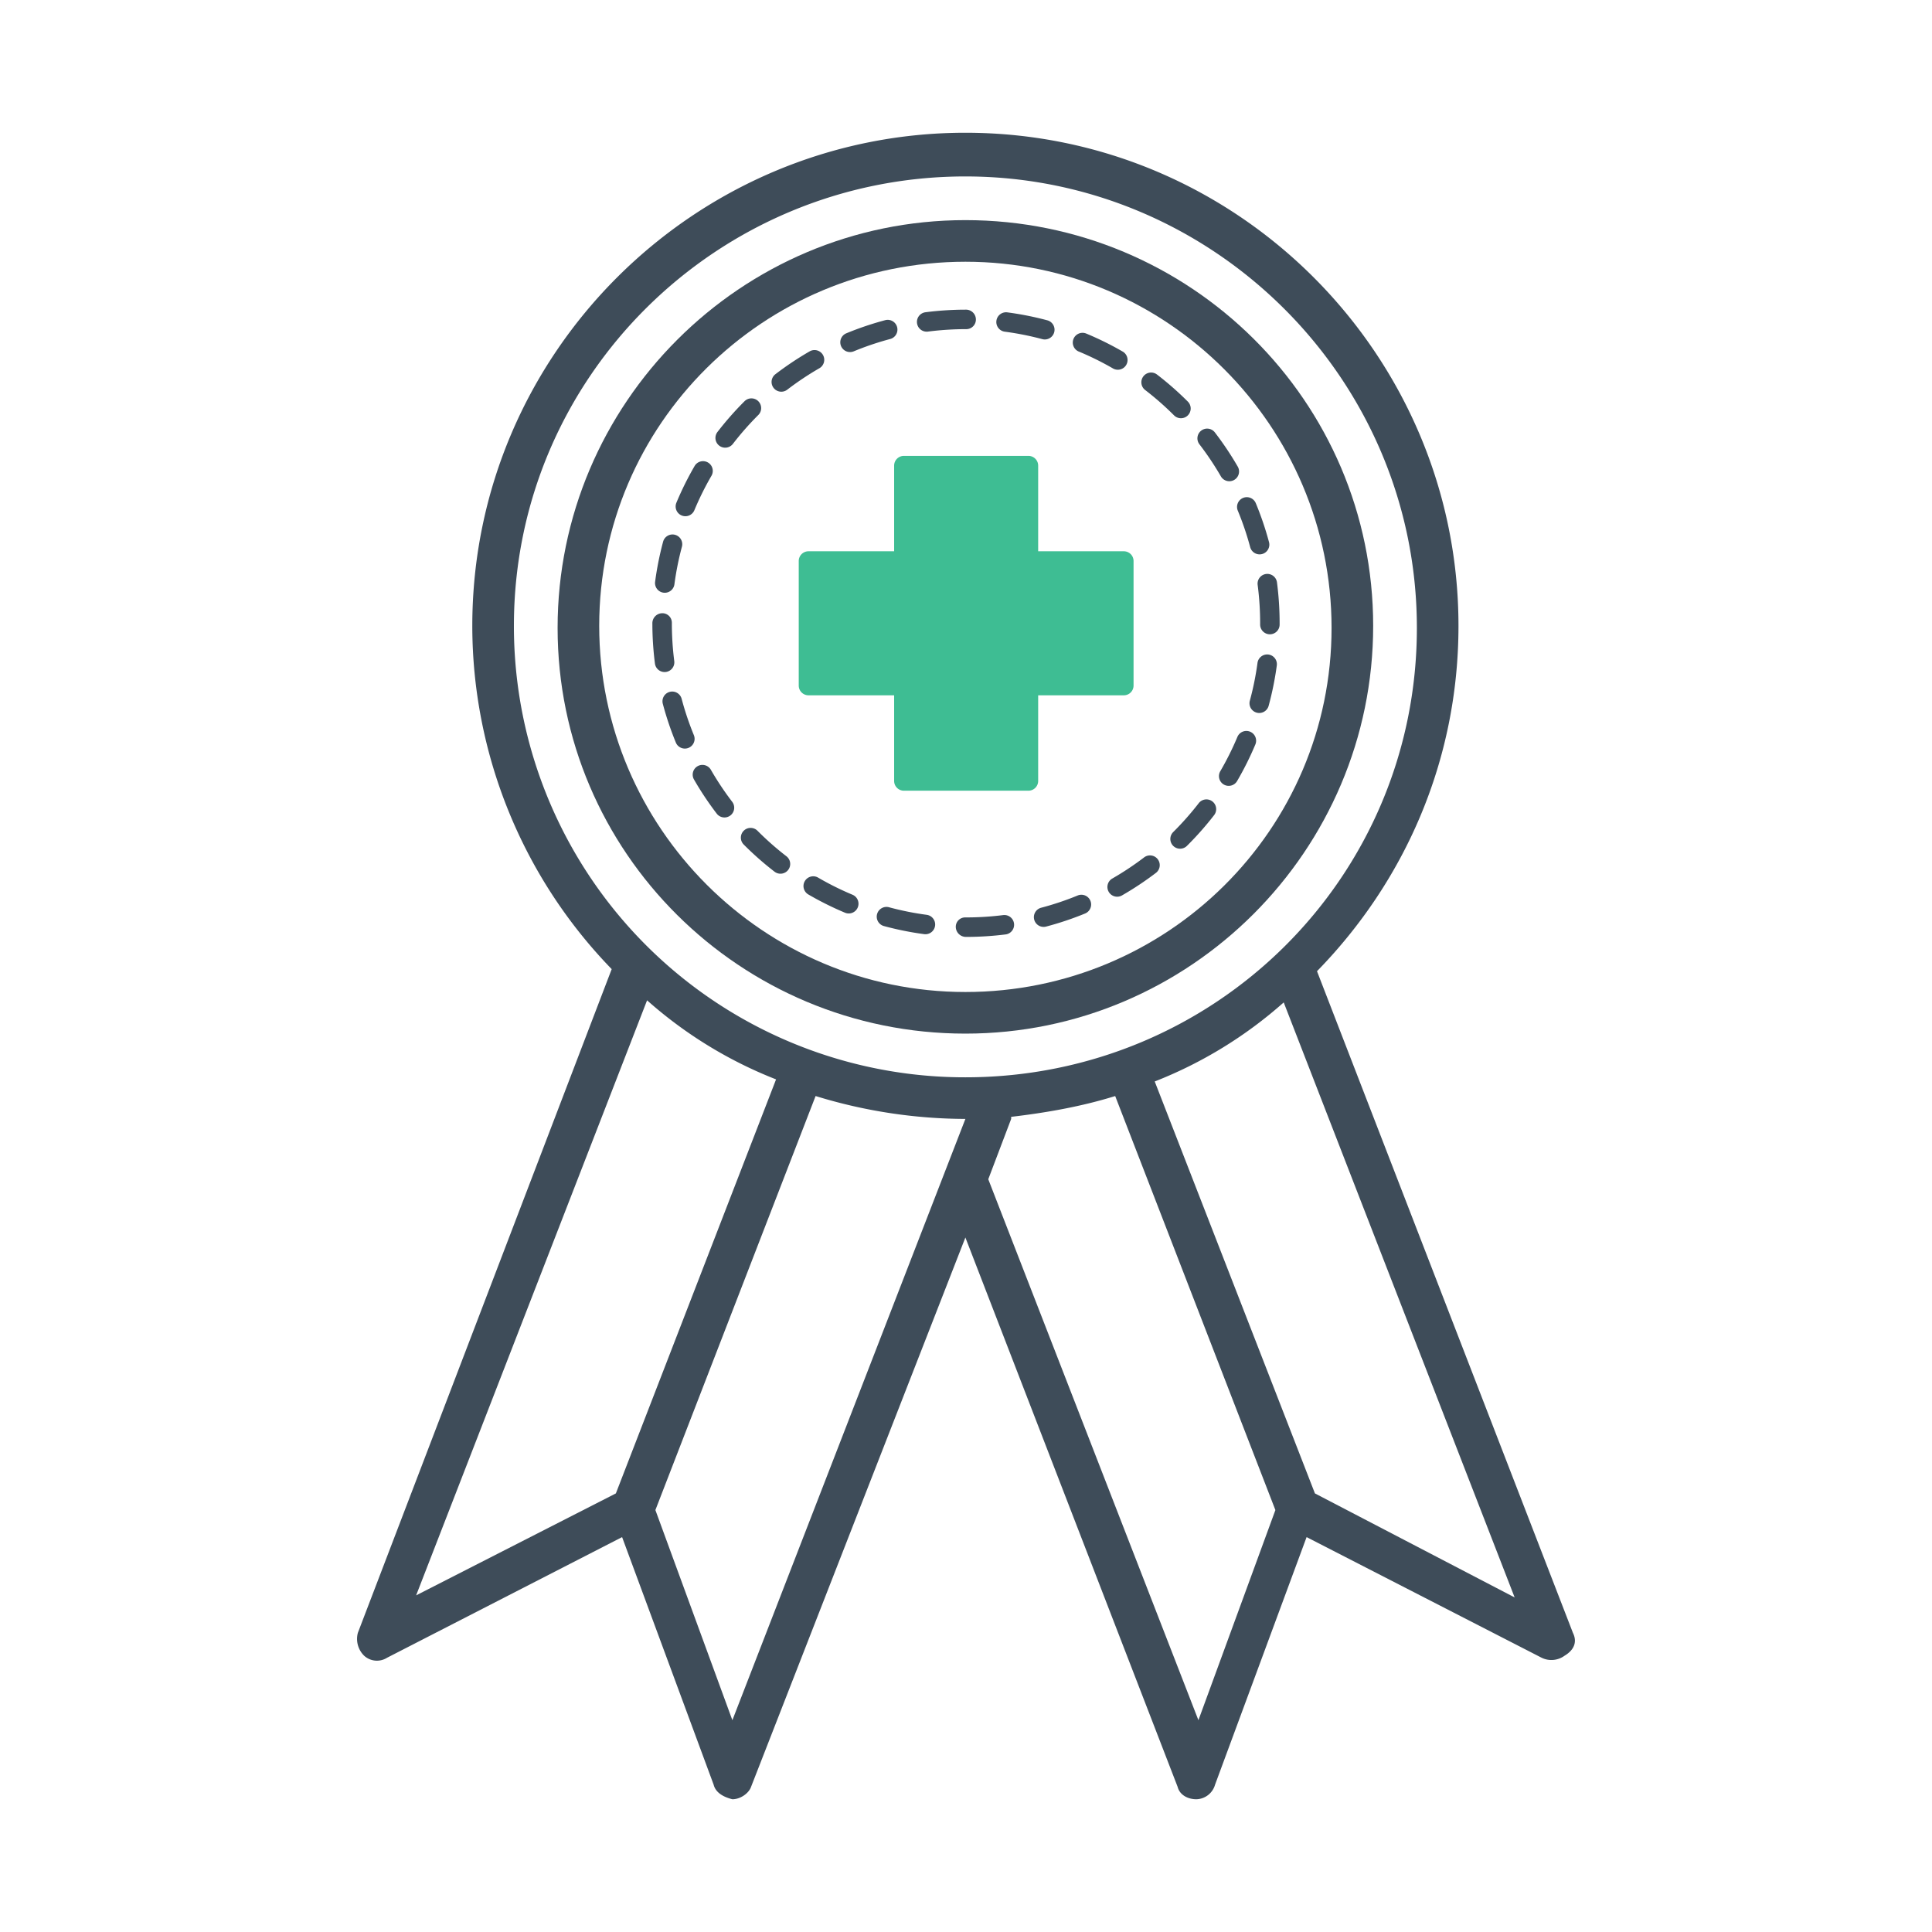 <svg xmlns="http://www.w3.org/2000/svg" xmlns:xlink="http://www.w3.org/1999/xlink" width="900" height="900" viewBox="0 0 900 900">
  <defs>
    <clipPath id="clip-Clinically_credited">
      <rect width="900" height="900"/>
    </clipPath>
  </defs>
  <g id="Clinically_credited" data-name="Clinically credited" clip-path="url(#clip-Clinically_credited)">
    <g id="Component_1_1" data-name="Component 1 – 1" transform="translate(166.346 61.838)">
      <g id="noun_Award_1053819">
        <path id="Path_1" data-name="Path 1" d="M220.362,392.955c104.673,0,189.962-85.289,189.962-189.962S325.035,14,220.362,14,30.4,99.289,30.4,203.962,115.689,392.955,220.362,392.955Zm0-359.571c94.012,0,170.578,76.566,170.578,170.578S314.374,373.571,220.362,373.571,49.784,297,49.784,202.993,126.35,33.384,220.362,33.384Z" transform="translate(63.006 26.706)" fill="#3e4c59"/>
        <path id="Path_2" data-name="Path 2" d="M587.135,708.589l-119.211-308.2C508.63,358.71,533.83,302.5,533.83,239.5c0-126-102.735-229.7-229.7-229.7-126,0-229.7,102.735-229.7,229.7a229.776,229.776,0,0,0,64.936,159.917L21.126,708.589a10.937,10.937,0,0,0,2.908,10.661,8.814,8.814,0,0,0,10.661.969l109.519-56.213L186.858,779.34c.969,3.877,4.846,5.815,8.723,6.784h0c3.877,0,7.754-2.908,8.723-5.815l99.827-255.867,98.858,255.867c.969,3.877,4.846,5.815,8.723,5.815h0a9.309,9.309,0,0,0,8.723-6.784l42.644-115.334L572.6,720.219a10.4,10.4,0,0,0,10.661-.969C588.1,716.342,589.074,712.466,587.135,708.589Zm-283-678.436c115.334,0,210.315,94.012,210.315,210.315S420.434,449.814,304.131,449.814A210.124,210.124,0,0,1,93.815,239.5C93.815,123.2,188.8,30.153,304.131,30.153Zm-148.287,383.8a200.638,200.638,0,0,0,60.09,36.829l-74.628,192.87-93.043,47.49Zm39.737,335.341-35.86-97.889,74.628-192.87A238.608,238.608,0,0,0,304.131,469.2h0Zm217.1,0L314.792,497.3,325.453,469.2v-.969c16.476-1.938,32.953-4.846,48.46-9.692l74.628,192.87Zm54.275-105.642-74.628-191.9a200.639,200.639,0,0,0,60.09-36.829L560,692.113Z" transform="translate(-20.762 -9.8)" fill="#3e4c59"/>
      </g>
      <g id="noun_Doctor_2006990" transform="translate(137.557 82.418)">
        <path id="Path_4" data-name="Path 4" d="M144.4,184.247v-39.9h39.9a4.538,4.538,0,0,0,4.538-4.538V81.791a4.538,4.538,0,0,0-4.538-4.538H144.4v-39.9a4.538,4.538,0,0,0-4.538-4.538H81.844a4.538,4.538,0,0,0-4.538,4.538v39.9h-39.9a4.538,4.538,0,0,0-4.538,4.538v58.017a4.538,4.538,0,0,0,4.538,4.538h39.9v39.9a4.538,4.538,0,0,0,4.538,4.538h58.017A4.538,4.538,0,0,0,144.4,184.247Z" transform="translate(35.315 35.297)" fill="#3ebd93"/>
        <path id="Path_5" data-name="Path 5" d="M30.452,66.812a4.538,4.538,0,1,0-7.866,4.529,147.027,147.027,0,0,0,10.591,15.9,4.538,4.538,0,1,0,7.21-5.513A137.684,137.684,0,0,1,30.452,66.812Z" transform="translate(-3.201 147.527)" fill="#3e4c59"/>
        <path id="Path_6" data-name="Path 6" d="M63.8,28.909a137.263,137.263,0,0,1,16.042,7.939A4.538,4.538,0,0,0,84.39,29a146.092,146.092,0,0,0-17.11-8.466,4.537,4.537,0,0,0-3.483,8.38Z" transform="translate(134.842 -9.4)" fill="#3e4c59"/>
        <path id="Path_7" data-name="Path 7" d="M77.386,78.206a136.346,136.346,0,0,1-16.99,5.7,4.537,4.537,0,1,0,2.313,8.774A145.9,145.9,0,0,0,80.834,86.6a4.539,4.539,0,0,0-3.448-8.4Z" transform="translate(120.739 194.691)" fill="#3e4c59"/>
        <path id="Path_8" data-name="Path 8" d="M80.008,50.057a138.717,138.717,0,0,1,1.157,17.881v.589a4.538,4.538,0,0,0,9.076,0v-.589a147.829,147.829,0,0,0-1.232-19.055,4.538,4.538,0,0,0-9,1.174Z" transform="translate(201.954 78.159)" fill="#3e4c59"/>
        <path id="Path_9" data-name="Path 9" d="M81.753,74.747a138.219,138.219,0,0,1-14.927,9.92,4.538,4.538,0,0,0,4.52,7.87A147.022,147.022,0,0,0,87.257,81.961a4.537,4.537,0,0,0-5.5-7.214Z" transform="translate(147.391 180.346)" fill="#3e4c59"/>
        <path id="Path_10" data-name="Path 10" d="M28.851,49.877a4.525,4.525,0,0,0,3.6-1.768A137.934,137.934,0,0,1,44.284,34.662a4.537,4.537,0,0,0-6.408-6.426A146.926,146.926,0,0,0,25.26,42.57a4.538,4.538,0,0,0,3.592,7.308Z" transform="translate(5.058 14.412)" fill="#3e4c59"/>
        <path id="Path_11" data-name="Path 11" d="M33.524,77.368a136.029,136.029,0,0,1-5.719-16.981,4.538,4.538,0,0,0-8.774,2.322,145.613,145.613,0,0,0,6.1,18.116,4.539,4.539,0,0,0,8.393-3.457Z" transform="translate(-14.174 120.887)" fill="#3e4c59"/>
        <path id="Path_12" data-name="Path 12" d="M34.619,41.319a4.532,4.532,0,0,0,2.759-.935A137.7,137.7,0,0,1,52.285,30.43a4.539,4.539,0,1,0-4.538-7.861A147.383,147.383,0,0,0,31.856,33.178a4.538,4.538,0,0,0,2.763,8.141Z" transform="translate(25.448 -3.108)" fill="#3e4c59"/>
        <path id="Path_13" data-name="Path 13" d="M84.221,69.839A137.866,137.866,0,0,1,72.361,83.262,4.537,4.537,0,1,0,78.755,89.7,146.578,146.578,0,0,0,91.4,75.392a4.538,4.538,0,0,0-7.179-5.553Z" transform="translate(170.292 160.059)" fill="#3e4c59"/>
        <path id="Path_14" data-name="Path 14" d="M57.087,27.108A137.046,137.046,0,0,1,74.651,30.6,4.538,4.538,0,0,0,77,21.834,146.616,146.616,0,0,0,58.27,18.107a4.539,4.539,0,0,0-1.183,9Z" transform="translate(107.033 -16.86)" fill="#3e4c59"/>
        <path id="Path_15" data-name="Path 15" d="M49.531,28.055a4.409,4.409,0,0,0,.589-.038A139.03,139.03,0,0,1,67.86,26.88h.148a4.476,4.476,0,0,0,4.465-4.538A4.6,4.6,0,0,0,67.86,17.8a147.951,147.951,0,0,0-18.9,1.212,4.538,4.538,0,0,0,.576,9.038Z" transform="translate(78.237 -17.805)" fill="#3e4c59"/>
        <path id="Path_16" data-name="Path 16" d="M90.55,61.406a4.536,4.536,0,0,0-5.94,2.431,136.7,136.7,0,0,1-7.99,16.017,4.538,4.538,0,0,0,7.839,4.573A146.261,146.261,0,0,0,92.98,67.347,4.54,4.54,0,0,0,90.55,61.406Z" transform="translate(187.911 135.196)" fill="#3e4c59"/>
        <path id="Path_17" data-name="Path 17" d="M41.674,33.859a4.549,4.549,0,0,0,1.73-.346,136.189,136.189,0,0,1,16.977-5.739A4.537,4.537,0,0,0,58.051,19a145.162,145.162,0,0,0-18.111,6.12,4.539,4.539,0,0,0,1.735,8.734Z" transform="translate(50.403 -14.108)" fill="#3e4c59"/>
        <path id="Path_18" data-name="Path 18" d="M87.957,53.237a4.561,4.561,0,0,0-5.105,3.891A137.1,137.1,0,0,1,79.3,74.685a4.539,4.539,0,1,0,8.761,2.375,146.538,146.538,0,0,0,3.782-18.719A4.539,4.539,0,0,0,87.957,53.237Z" transform="translate(199.037 107.413)" fill="#3e4c59"/>
        <path id="Path_19" data-name="Path 19" d="M22.058,68.054a4.584,4.584,0,0,0,.6.04A4.537,4.537,0,0,0,27.15,64.15a137.029,137.029,0,0,1,3.51-17.56A4.537,4.537,0,0,0,21.9,44.228a145.449,145.449,0,0,0-3.745,18.734A4.534,4.534,0,0,0,22.058,68.054Z" transform="translate(-16.882 63.782)" fill="#3e4c59"/>
        <path id="Path_20" data-name="Path 20" d="M75.568,30.957a4.536,4.536,0,0,0-.835,6.361A138.17,138.17,0,0,1,84.7,52.213a4.538,4.538,0,1,0,7.857-4.542A146.588,146.588,0,0,0,81.929,31.793,4.528,4.528,0,0,0,75.568,30.957Z" transform="translate(180.104 25.394)" fill="#3e4c59"/>
        <path id="Path_21" data-name="Path 21" d="M23.023,58.65a4.528,4.528,0,0,0,5.934-2.442,136.9,136.9,0,0,1,7.957-16.033,4.538,4.538,0,0,0-7.848-4.56,145.925,145.925,0,0,0-8.484,17.1A4.535,4.535,0,0,0,23.023,58.65Z" transform="translate(-9.394 37.217)" fill="#3e4c59"/>
        <path id="Path_22" data-name="Path 22" d="M78.215,43.342a136.565,136.565,0,0,1,5.754,16.973,4.539,4.539,0,0,0,8.77-2.344,145.991,145.991,0,0,0-6.14-18.1,4.538,4.538,0,1,0-8.384,3.474Z" transform="translate(194.518 50.333)" fill="#3e4c59"/>
        <path id="Path_23" data-name="Path 23" d="M24.111,76.328a4.535,4.535,0,0,0,3.924-5.076,139.385,139.385,0,0,1-1.119-17.5c0-.035,0-.363,0-.4a4.414,4.414,0,0,0-4.54-4.389,4.665,4.665,0,0,0-4.538,4.684A148.037,148.037,0,0,0,19.034,72.4a4.536,4.536,0,0,0,4.494,3.962A4.35,4.35,0,0,0,24.111,76.328Z" transform="translate(-17.842 92.445)" fill="#3e4c59"/>
        <path id="Path_24" data-name="Path 24" d="M34.681,72.344a4.537,4.537,0,0,0-6.435,6.4A146.354,146.354,0,0,0,42.571,91.375a4.537,4.537,0,1,0,5.544-7.183A138.073,138.073,0,0,1,34.681,72.344Z" transform="translate(14.294 170.407)" fill="#3e4c59"/>
        <path id="Path_25" data-name="Path 25" d="M71.207,79.981a138.546,138.546,0,0,1-17.46,1.1h-.441a4.354,4.354,0,0,0-4.316,4.538,4.731,4.731,0,0,0,4.757,4.538,147.916,147.916,0,0,0,18.6-1.174,4.539,4.539,0,0,0-1.143-9Z" transform="translate(92.351 202.033)" fill="#3e4c59"/>
        <path id="Path_26" data-name="Path 26" d="M83.271,44.215A4.537,4.537,0,1,0,89.692,37.8,146.82,146.82,0,0,0,75.343,25.2a4.538,4.538,0,0,0-5.53,7.2A137.7,137.7,0,0,1,83.271,44.215Z" transform="translate(159.747 5.028)" fill="#3e4c59"/>
        <path id="Path_27" data-name="Path 27" d="M56.213,84.569A136.557,136.557,0,0,1,40.187,76.6a4.538,4.538,0,1,0-4.564,7.844,146.082,146.082,0,0,0,17.09,8.5,4.539,4.539,0,0,0,3.5-8.375Z" transform="translate(37.078 188.004)" fill="#3e4c59"/>
        <path id="Path_28" data-name="Path 28" d="M64.155,82.8A136.3,136.3,0,0,1,46.6,79.274a4.538,4.538,0,0,0-2.371,8.761A145.868,145.868,0,0,0,62.954,91.8a4.689,4.689,0,0,0,.607.04,4.538,4.538,0,0,0,.594-9.036Z" transform="translate(63.638 199.105)" fill="#3e4c59"/>
      </g>
    </g>
  </g>
</svg>
